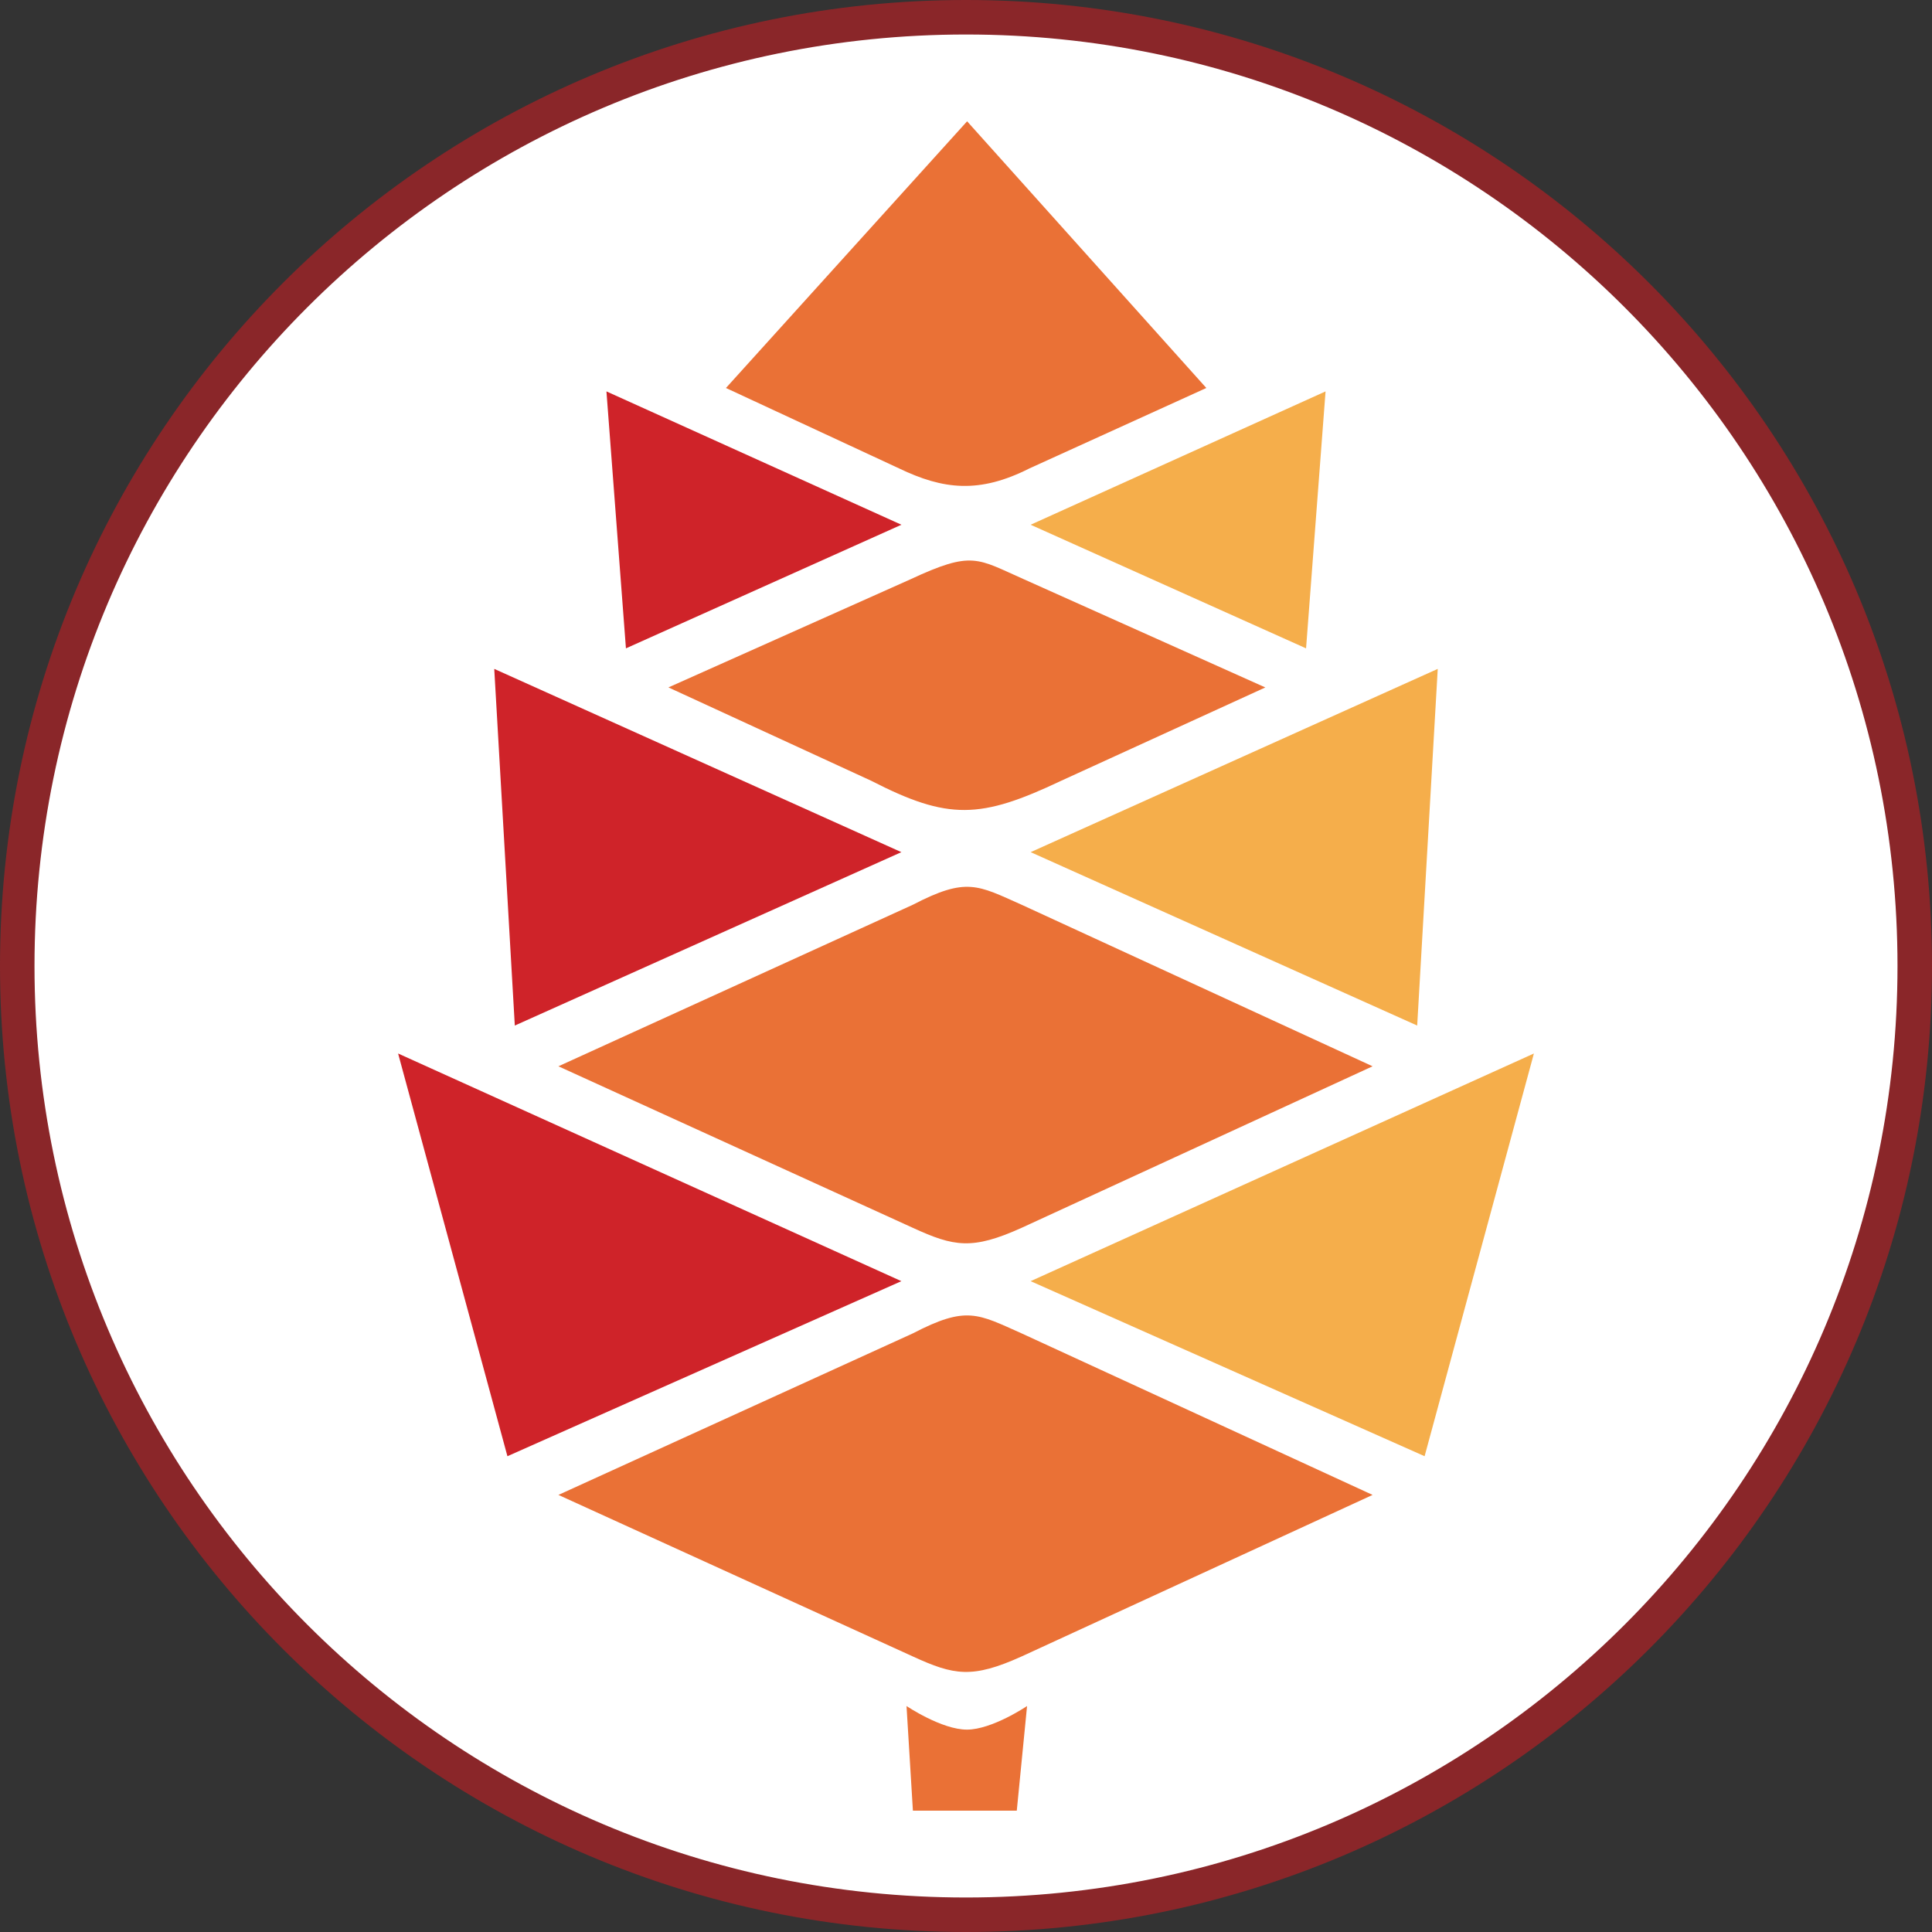 <svg xmlns="http://www.w3.org/2000/svg" width="56" height="56" fill="none" viewBox="0 0 56 56"><rect x="0" y="0" width="56" height="56" fill="#333333" stroke="none"/><g clip-path="url(#a)"><path fill="#fff" stroke="#8a2629" d="M28 .5C43.188.5 55.5 12.812 55.5 28S43.188 55.5 28 55.5.5 43.188.5 28 12.812.5 28 .5Z"/><path fill="#ea7136" d="m21.042 11.246 6.99-7.73 6.934 7.73-5.125 2.33c-1.453.735-2.496.619-3.783 0zM19.375 19.925l7.005-3.129c1.817-.848 1.938-.605 3.311 0l6.985 3.13-5.915 2.704c-2.342 1.11-3.27 1.151-5.511 0zM16.186 30.907l10.275-4.683c1.555-.808 1.878-.566 3.15 0l10.174 4.683L29.61 35.59c-1.433.646-1.958.546-3.149 0zM16.186 43.331l10.275-4.683c1.555-.808 1.878-.566 3.15 0l10.174 4.683-10.175 4.683c-1.433.646-1.958.546-3.149 0zM26.461 52.483l-.185-3.033s1.019.686 1.754.684c.73-.002 1.74-.684 1.74-.684l-.298 3.033z"/><path fill="#cf2329" d="m18.143 18.793-.565-7.448 8.55 3.865zM14.922 29.726l-.596-10.338L26.127 24.7zM14.708 42.209l-3.169-11.673 14.588 6.599z"/><path fill="#f5ae4b" d="m37.857 18.793.565-7.448-8.549 3.865zM41.078 29.726l.596-10.338-11.8 5.312zM41.293 42.209l3.168-11.673-14.588 6.599z"/></g><defs><clipPath id="a"><path fill="#fff" d="M0 0h56v56H0z"/></clipPath></defs></svg>